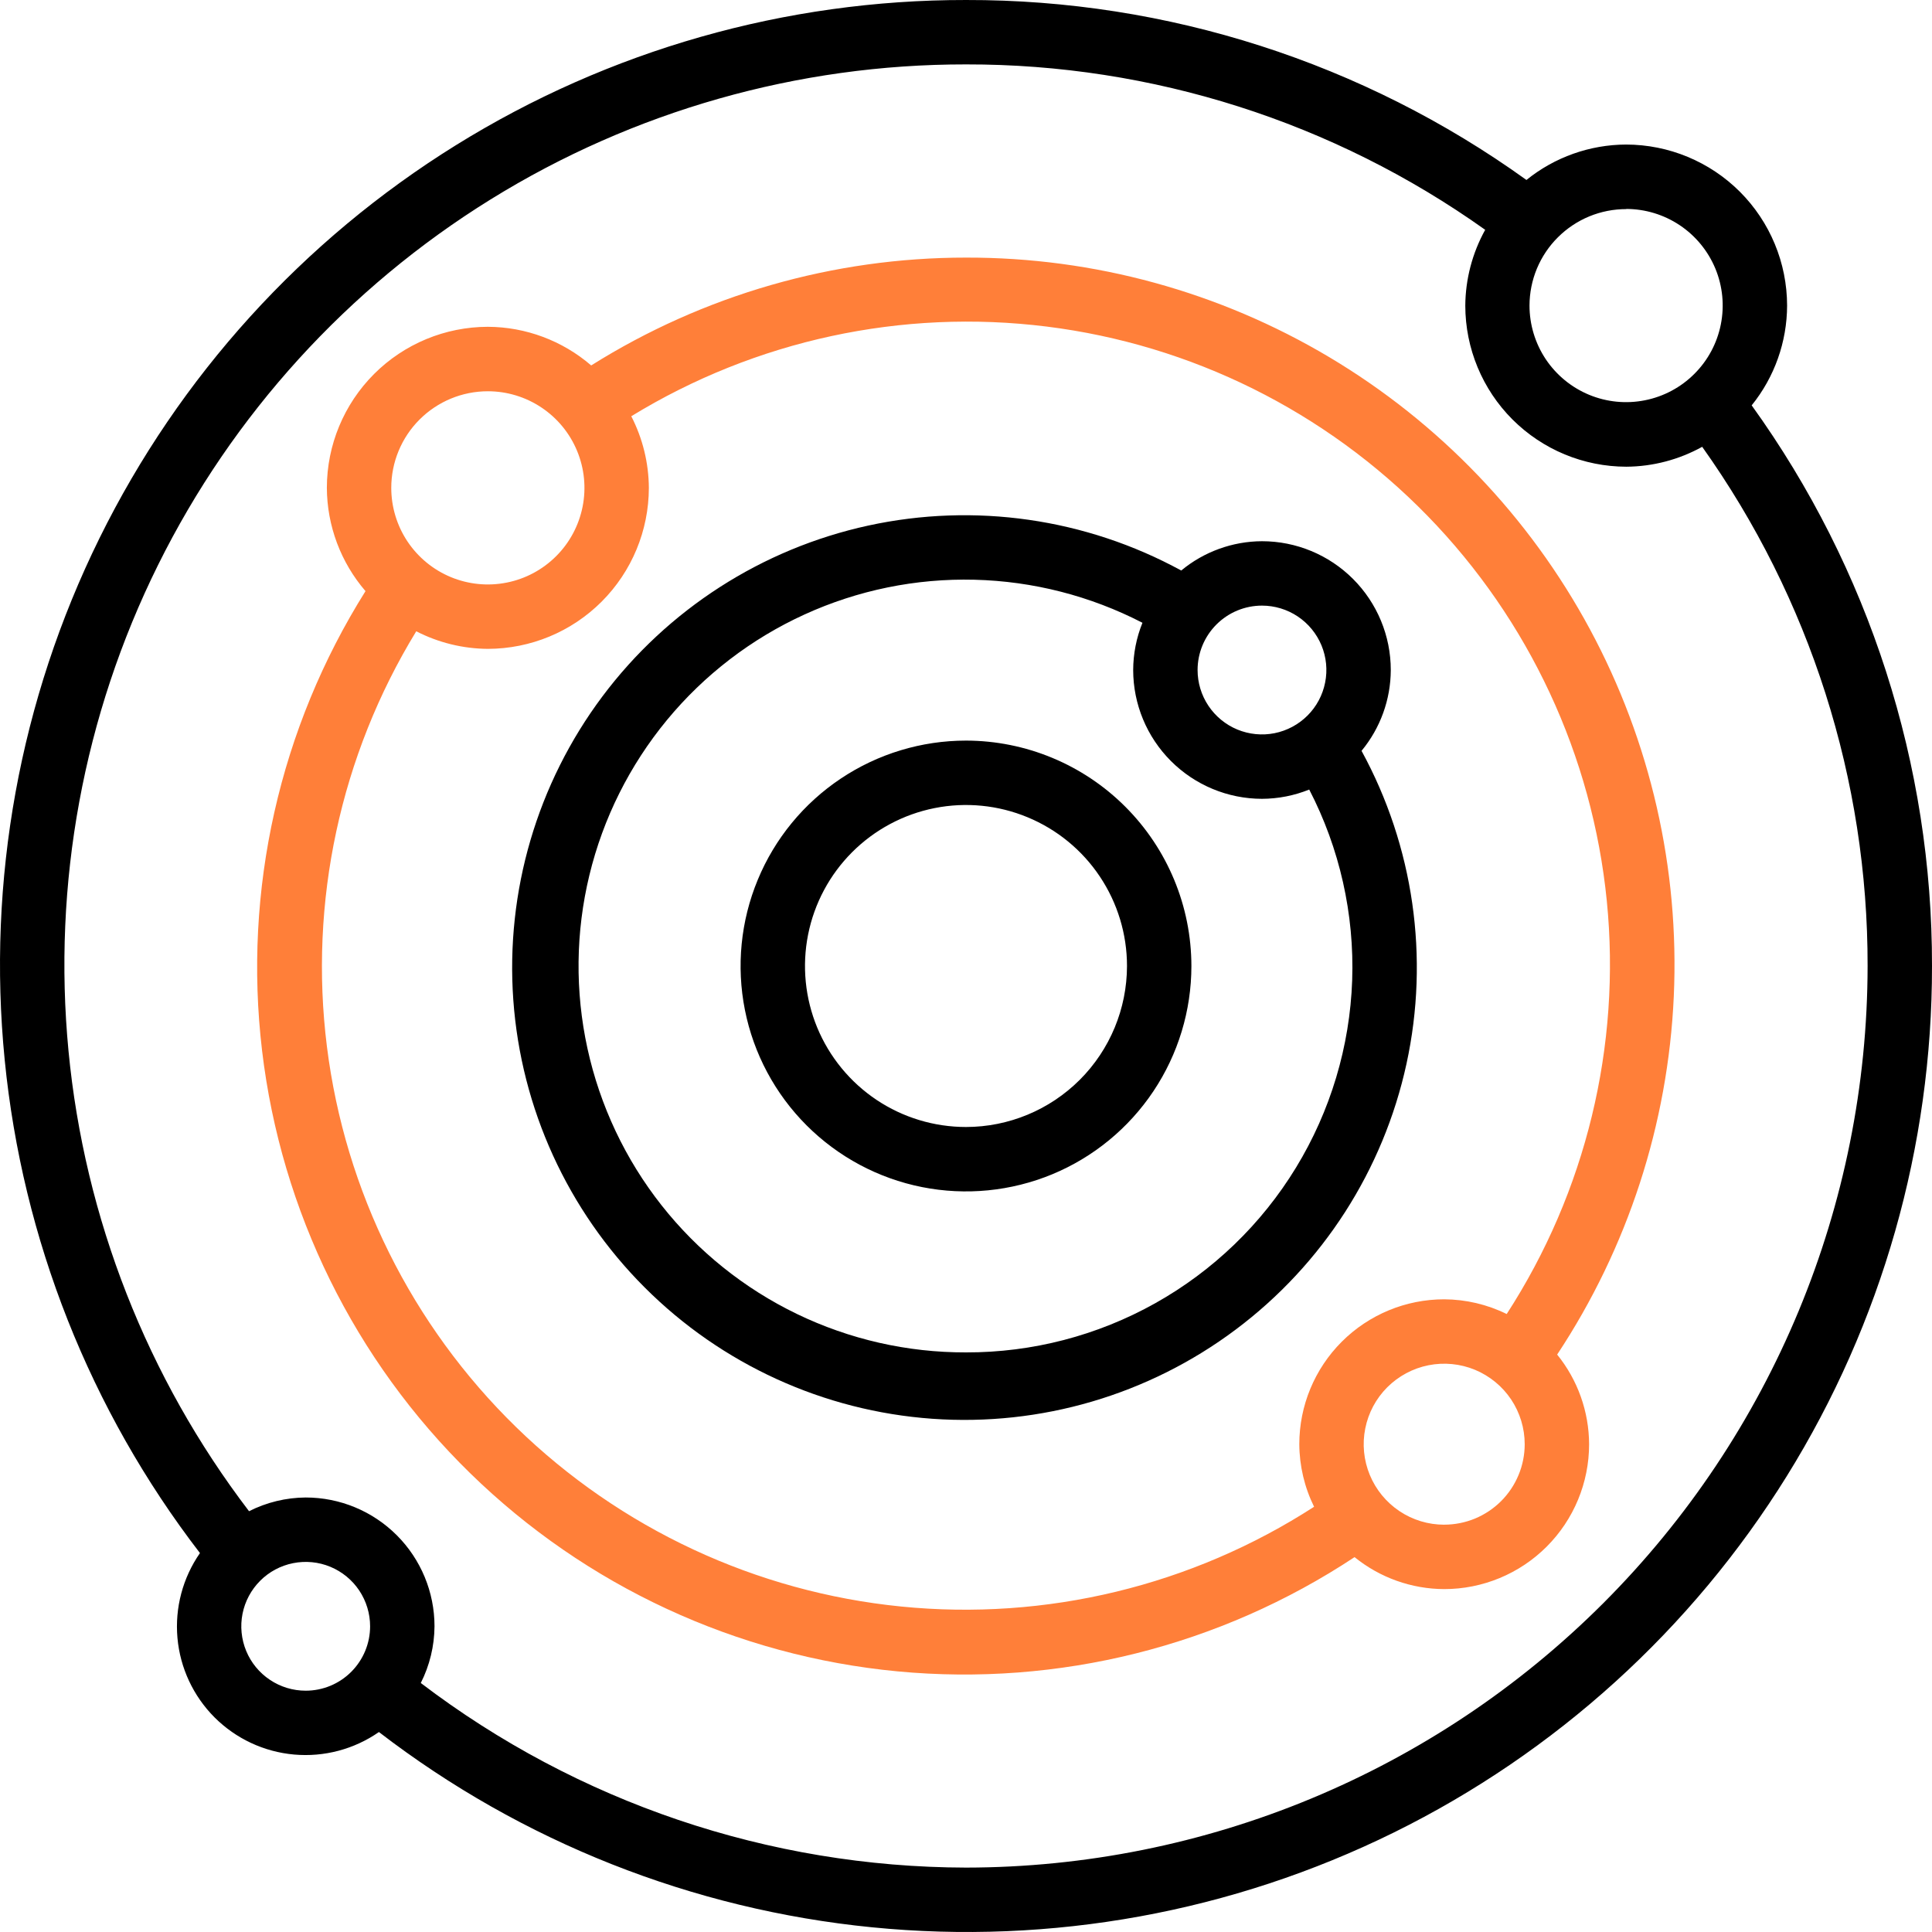 <svg width="60" height="60" viewBox="0 0 60 60" fill="none" xmlns="http://www.w3.org/2000/svg">
<path d="M30 23C28.615 23 27.262 23.411 26.111 24.18C24.96 24.949 24.062 26.042 23.533 27.322C23.003 28.601 22.864 30.008 23.134 31.366C23.404 32.724 24.071 33.971 25.05 34.95C26.029 35.929 27.276 36.596 28.634 36.866C29.992 37.136 31.4 36.997 32.679 36.468C33.958 35.938 35.051 35.04 35.82 33.889C36.589 32.738 37 31.385 37 30C36.998 28.144 36.26 26.365 34.947 25.053C33.635 23.741 31.856 23.002 30 23ZM30 35C29.011 35 28.044 34.707 27.222 34.158C26.4 33.608 25.759 32.827 25.38 31.914C25.002 31 24.903 29.995 25.096 29.025C25.289 28.055 25.765 27.164 26.464 26.465C27.164 25.765 28.055 25.289 29.024 25.096C29.994 24.903 31 25.002 31.913 25.381C32.827 25.759 33.608 26.4 34.157 27.222C34.707 28.045 35 29.011 35 30C34.998 31.326 34.471 32.597 33.534 33.534C32.596 34.471 31.326 34.999 30 35Z" fill="black"/>
<path d="M54.4 12.589C55.109 11.711 55.497 10.618 55.5 9.489C55.498 8.164 54.971 6.893 54.034 5.955C53.096 5.018 51.825 4.491 50.5 4.489C49.373 4.493 48.281 4.881 47.405 5.589C42.335 1.943 36.245 -0.012 30 5.84462e-05C24.401 -0.006 18.913 1.556 14.157 4.51C9.401 7.463 5.568 11.69 3.091 16.711C0.615 21.732 -0.406 27.346 0.146 32.917C0.697 38.489 2.797 43.794 6.21 48.232C5.675 49.001 5.428 49.934 5.511 50.867C5.594 51.799 6.002 52.673 6.664 53.336C7.327 53.998 8.201 54.406 9.134 54.489C10.066 54.572 10.999 54.325 11.768 53.79C16.206 57.203 21.512 59.303 27.083 59.854C32.654 60.406 38.268 59.385 43.289 56.909C48.31 54.432 52.537 50.599 55.49 45.843C58.444 41.087 60.006 35.599 60 30C60.01 23.752 58.051 17.66 54.4 12.589ZM50.5 6.489C51.093 6.489 51.673 6.665 52.167 6.995C52.66 7.324 53.044 7.793 53.272 8.341C53.499 8.889 53.558 9.492 53.442 10.074C53.327 10.656 53.041 11.191 52.621 11.61C52.202 12.03 51.667 12.316 51.085 12.431C50.503 12.547 49.9 12.488 49.352 12.261C48.804 12.034 48.335 11.649 48.005 11.156C47.676 10.662 47.5 10.082 47.5 9.489C47.501 9.095 47.579 8.705 47.73 8.341C47.882 7.977 48.103 7.647 48.383 7.369C48.662 7.091 48.993 6.87 49.357 6.72C49.721 6.57 50.112 6.493 50.506 6.494L50.5 6.489ZM9.494 52.506C9.098 52.506 8.711 52.389 8.383 52.169C8.054 51.95 7.797 51.637 7.646 51.272C7.495 50.906 7.455 50.504 7.532 50.116C7.609 49.728 7.8 49.372 8.08 49.092C8.359 48.812 8.716 48.622 9.104 48.545C9.492 48.468 9.894 48.507 10.259 48.658C10.625 48.81 10.937 49.066 11.157 49.395C11.376 49.724 11.494 50.111 11.494 50.506C11.494 51.037 11.283 51.545 10.908 51.92C10.533 52.296 10.024 52.506 9.494 52.506ZM30 58C23.881 57.987 17.935 55.974 13.068 52.267C13.344 51.721 13.49 51.118 13.494 50.506C13.494 49.445 13.072 48.428 12.322 47.678C11.572 46.928 10.555 46.506 9.494 46.506C8.882 46.51 8.28 46.656 7.734 46.932C4.569 42.785 2.627 37.836 2.128 32.644C1.629 27.451 2.591 22.223 4.907 17.549C7.224 12.875 10.801 8.942 15.235 6.194C19.669 3.446 24.783 1.994 30 2C35.779 1.99 41.416 3.786 46.124 7.137C45.724 7.859 45.511 8.669 45.506 9.494C45.508 10.82 46.035 12.091 46.972 13.028C47.91 13.965 49.18 14.492 50.506 14.494C51.331 14.489 52.141 14.276 52.863 13.876C56.214 18.584 58.01 24.221 58 30C57.992 37.424 55.039 44.541 49.79 49.79C44.54 55.039 37.423 57.992 30 58Z" fill="black"/>
<path d="M30 8C25.882 7.998 21.847 9.159 18.36 11.349C17.467 10.58 16.329 10.154 15.151 10.149C13.825 10.151 12.554 10.678 11.617 11.615C10.68 12.553 10.152 13.823 10.151 15.149C10.156 16.328 10.582 17.465 11.351 18.358C8.681 22.609 7.547 27.645 8.139 32.63C8.731 37.614 11.012 42.246 14.603 45.753C18.194 49.26 22.878 51.431 27.875 51.906C32.872 52.38 37.88 51.128 42.067 48.358C42.855 48.997 43.837 49.347 44.851 49.351C46.044 49.351 47.189 48.877 48.033 48.033C48.877 47.189 49.351 46.045 49.351 44.851C49.347 43.837 48.997 42.855 48.359 42.067C50.55 38.755 51.802 34.911 51.981 30.944C52.16 26.976 51.259 23.035 49.375 19.539C47.491 16.043 44.694 13.124 41.282 11.092C37.87 9.06 33.971 7.991 30 8ZM15.151 12.151C15.744 12.151 16.324 12.327 16.817 12.657C17.311 12.986 17.695 13.455 17.922 14.003C18.149 14.551 18.209 15.154 18.093 15.736C17.977 16.318 17.692 16.853 17.272 17.272C16.852 17.692 16.318 17.978 15.736 18.093C15.154 18.209 14.551 18.15 14.003 17.923C13.454 17.696 12.986 17.311 12.656 16.818C12.327 16.325 12.151 15.744 12.151 15.151C12.151 14.355 12.467 13.592 13.029 13.03C13.592 12.467 14.355 12.151 15.151 12.151ZM44.851 47.351C44.356 47.351 43.873 47.205 43.462 46.93C43.051 46.655 42.73 46.265 42.541 45.808C42.352 45.351 42.302 44.848 42.399 44.364C42.495 43.879 42.733 43.433 43.083 43.083C43.433 42.734 43.878 42.496 44.363 42.399C44.848 42.303 45.351 42.352 45.808 42.541C46.264 42.731 46.655 43.051 46.93 43.462C47.204 43.873 47.351 44.357 47.351 44.851C47.351 45.18 47.286 45.505 47.16 45.808C47.034 46.111 46.85 46.387 46.618 46.619C46.385 46.851 46.109 47.035 45.806 47.161C45.502 47.286 45.177 47.35 44.849 47.35L44.851 47.351ZM46.794 40.809C46.189 40.511 45.525 40.355 44.851 40.351C43.657 40.351 42.513 40.825 41.669 41.669C40.825 42.513 40.351 43.658 40.351 44.851C40.355 45.525 40.512 46.19 40.81 46.794C37.009 49.25 32.487 50.342 27.985 49.892C23.483 49.443 19.266 47.477 16.026 44.318C12.787 41.159 10.716 36.994 10.153 32.504C9.59 28.014 10.568 23.466 12.927 19.605C13.615 19.959 14.377 20.146 15.151 20.151C16.476 20.149 17.747 19.622 18.684 18.685C19.622 17.747 20.149 16.477 20.151 15.151C20.146 14.377 19.959 13.615 19.605 12.927C23.465 10.563 28.015 9.581 32.507 10.142C36.999 10.703 41.167 12.774 44.328 16.015C47.488 19.257 49.453 23.476 49.901 27.98C50.349 32.485 49.252 37.008 46.792 40.808L46.794 40.809Z" fill="#FF7F39"/>
<path d="M43.192 20.808C43.192 19.747 42.77 18.73 42.02 17.98C41.27 17.23 40.253 16.808 39.192 16.808C38.276 16.812 37.389 17.134 36.684 17.718C33.718 16.099 30.267 15.604 26.965 16.322C23.664 17.041 20.731 18.926 18.706 21.631C16.682 24.336 15.7 27.681 15.941 31.052C16.182 34.422 17.63 37.593 20.02 39.982C22.409 42.372 25.58 43.82 28.951 44.061C32.321 44.302 35.666 43.32 38.371 41.295C41.076 39.271 42.961 36.338 43.68 33.036C44.398 29.735 43.903 26.284 42.284 23.318C42.868 22.612 43.189 21.725 43.192 20.808ZM39.192 18.808C39.587 18.808 39.974 18.925 40.303 19.145C40.632 19.365 40.888 19.677 41.04 20.043C41.191 20.408 41.231 20.81 41.153 21.198C41.076 21.586 40.886 21.943 40.606 22.222C40.326 22.502 39.97 22.692 39.582 22.77C39.194 22.847 38.792 22.807 38.426 22.656C38.061 22.505 37.749 22.248 37.529 21.919C37.309 21.59 37.192 21.204 37.192 20.808C37.192 20.278 37.403 19.769 37.778 19.394C38.153 19.019 38.661 18.808 39.192 18.808ZM30 42C28.181 42.005 26.385 41.597 24.748 40.806C23.11 40.015 21.674 38.862 20.547 37.434C19.421 36.007 18.634 34.342 18.245 32.565C17.856 30.789 17.876 28.947 18.304 27.179C18.731 25.412 19.555 23.765 20.712 22.362C21.87 20.959 23.331 19.838 24.986 19.083C26.64 18.328 28.444 17.959 30.262 18.004C32.08 18.049 33.864 18.506 35.48 19.341C35.291 19.807 35.194 20.305 35.192 20.808C35.193 21.869 35.615 22.885 36.365 23.635C37.115 24.385 38.131 24.807 39.192 24.808C39.695 24.806 40.193 24.709 40.659 24.52C41.605 26.347 42.064 28.387 41.993 30.444C41.921 32.5 41.32 34.503 40.249 36.26C39.178 38.017 37.672 39.468 35.877 40.473C34.081 41.479 32.057 42.005 30 42Z" fill="black"/>
</svg>
